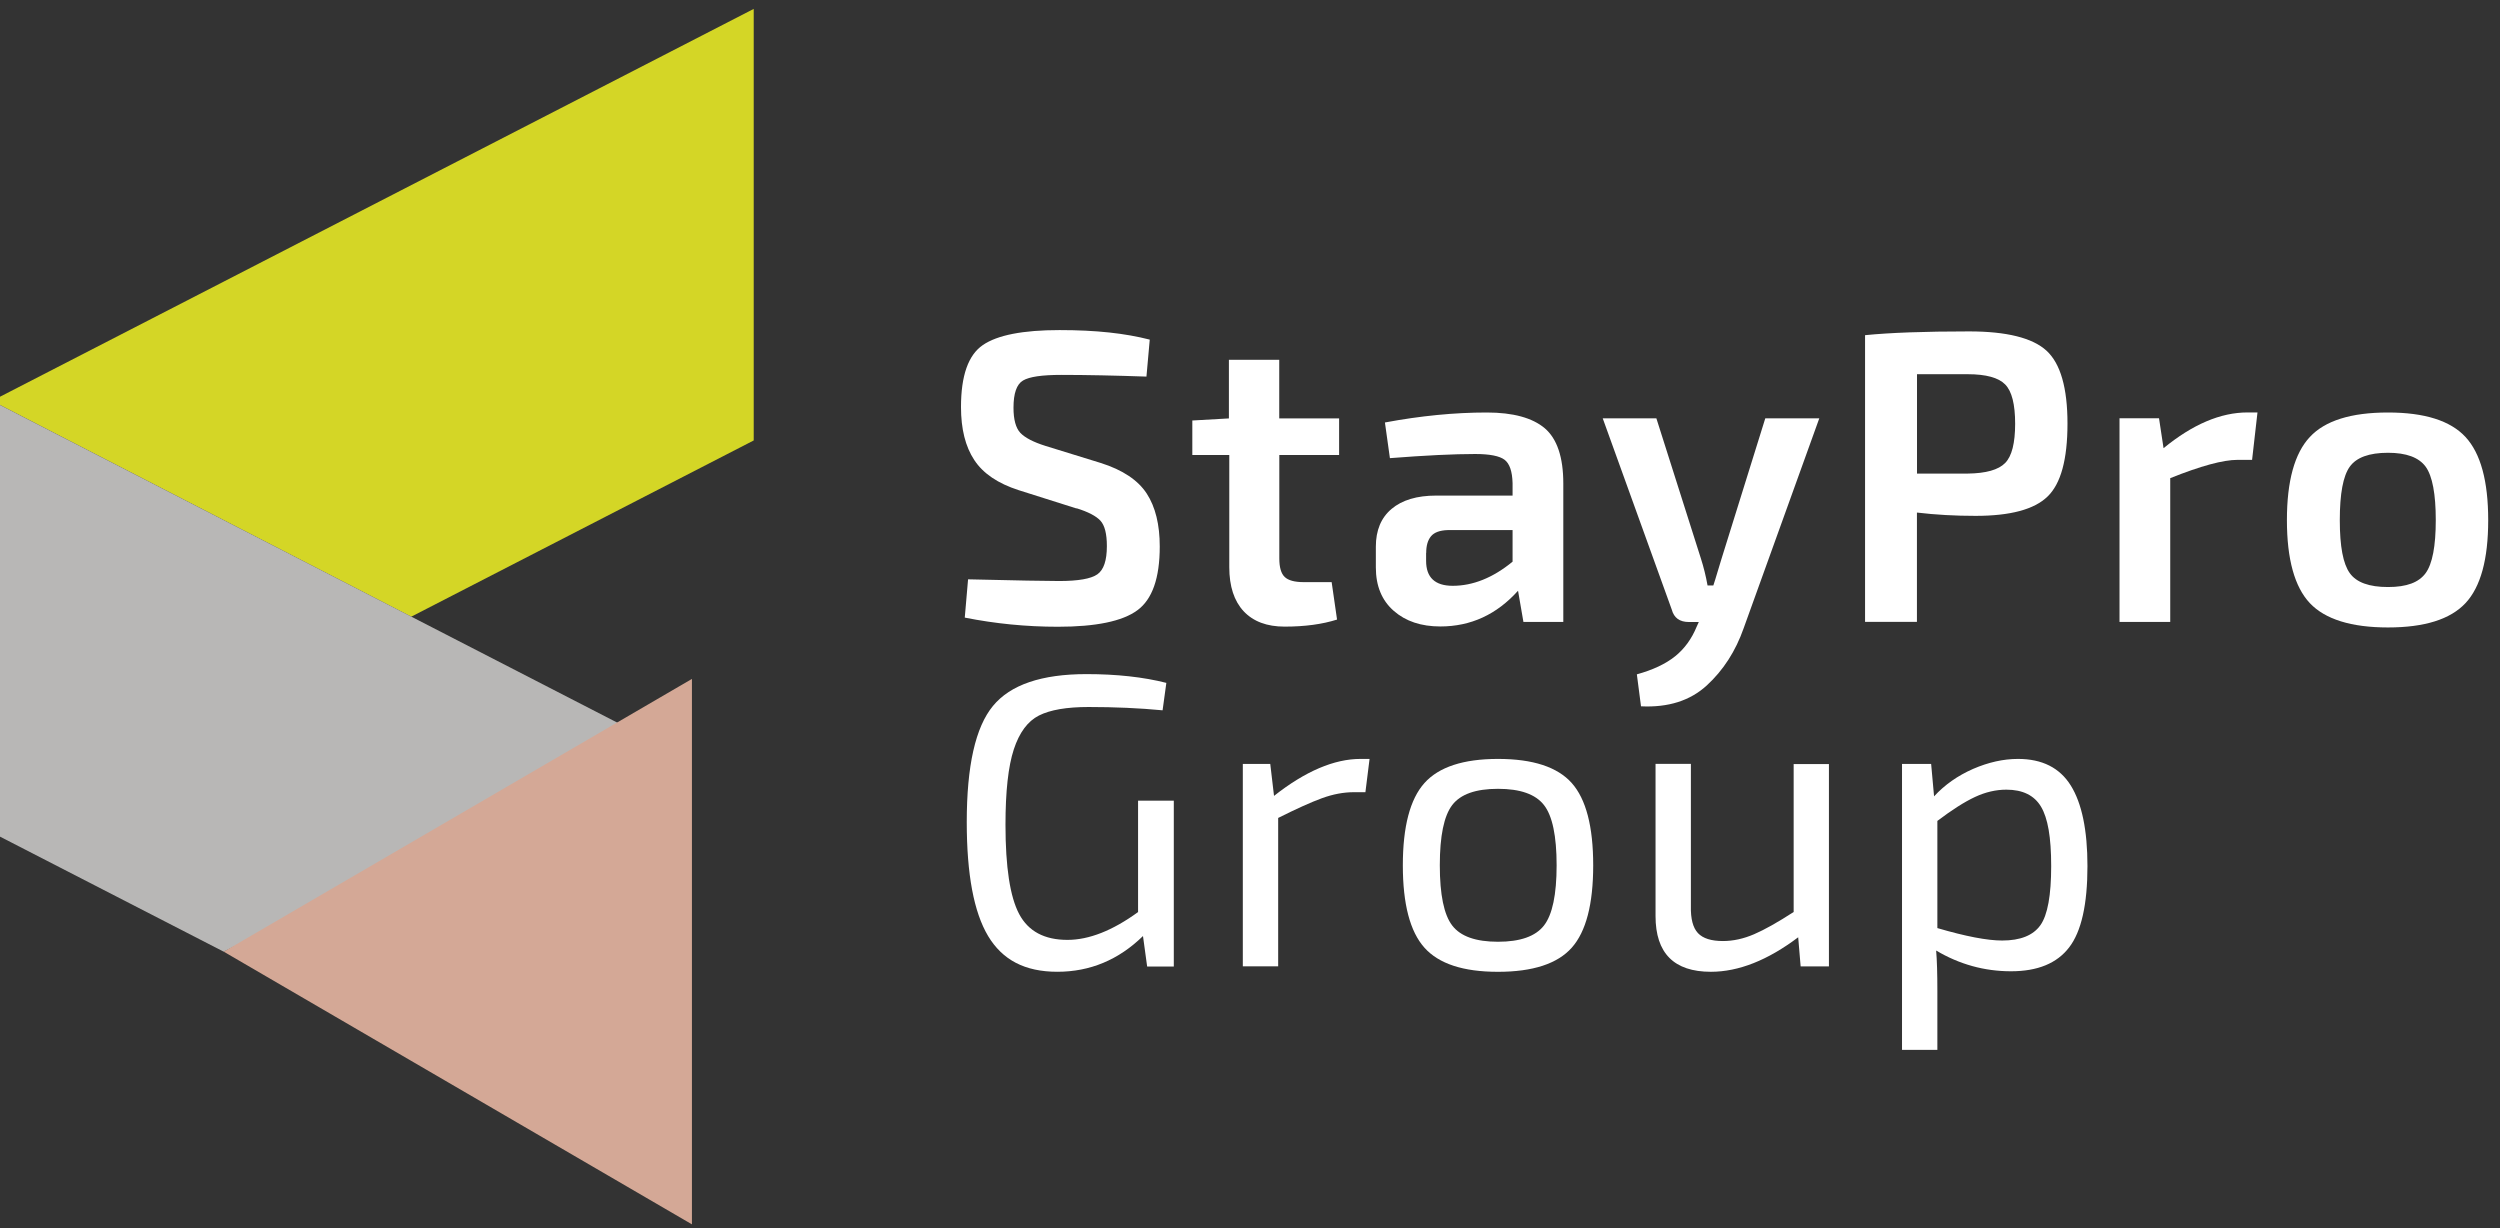 <svg xmlns="http://www.w3.org/2000/svg" width="171" height="84" viewBox="0 0 171 84" fill="none"><rect x="0" y="0" width="171" height="84" fill="#333333" stroke="none"/><path d="M73.634 34.779L69.68 33.528C68.261 33.071 67.246 32.388 66.642 31.468C66.032 30.548 65.732 29.338 65.732 27.84C65.732 25.701 66.227 24.287 67.225 23.603C68.219 22.92 69.969 22.578 72.472 22.578C74.974 22.578 76.935 22.794 78.643 23.23L78.417 25.759C76.257 25.685 74.312 25.643 72.587 25.643C71.278 25.643 70.406 25.769 69.975 26.027C69.538 26.284 69.323 26.905 69.323 27.888C69.323 28.702 69.481 29.275 69.791 29.607C70.106 29.938 70.674 30.237 71.51 30.5L75.29 31.667C76.788 32.14 77.834 32.84 78.433 33.754C79.032 34.674 79.327 35.883 79.327 37.382C79.327 39.542 78.817 40.998 77.792 41.745C76.772 42.496 74.958 42.87 72.361 42.87C70.201 42.87 68.077 42.66 65.99 42.244L66.216 39.626C69.533 39.705 71.61 39.742 72.44 39.742C73.749 39.742 74.622 39.59 75.058 39.285C75.495 38.98 75.71 38.338 75.71 37.35C75.71 36.514 75.563 35.936 75.269 35.615C74.974 35.295 74.427 35.011 73.634 34.764V34.779Z" fill="white"></path><path d="M87.505 31.117V38.199C87.505 38.803 87.626 39.229 87.874 39.465C88.121 39.702 88.557 39.818 89.183 39.818H91.085L91.454 42.378C90.449 42.698 89.256 42.861 87.868 42.861C86.654 42.861 85.723 42.509 85.066 41.81C84.414 41.111 84.083 40.102 84.083 38.798V31.123H81.555V28.762L84.057 28.62V24.609H87.5V28.62H91.595V31.123H87.5L87.505 31.117Z" fill="white"></path><path d="M95.07 31.343L94.729 28.898C97.173 28.441 99.497 28.215 101.694 28.215C103.492 28.215 104.817 28.578 105.663 29.293C106.504 30.013 106.93 31.274 106.93 33.072V42.54H104.202L103.834 40.406C102.372 42.035 100.601 42.85 98.519 42.85C97.21 42.85 96.148 42.498 95.333 41.783C94.518 41.073 94.108 40.08 94.108 38.813V37.393C94.108 36.274 94.466 35.411 95.186 34.807C95.906 34.203 96.921 33.898 98.23 33.898H103.46V33.046C103.439 32.247 103.261 31.721 102.919 31.453C102.577 31.19 101.904 31.054 100.9 31.054C99.439 31.054 97.499 31.148 95.07 31.337V31.343ZM97.546 37.825V38.366C97.546 39.501 98.156 40.069 99.365 40.069C100.748 40.069 102.115 39.522 103.46 38.419V36.258H99.029C98.477 36.274 98.093 36.421 97.878 36.684C97.657 36.952 97.552 37.33 97.552 37.819L97.546 37.825Z" fill="white"></path><path d="M124.441 28.609L119.268 42.966C118.716 44.538 117.875 45.847 116.74 46.888C115.604 47.928 114.106 48.402 112.245 48.312L111.961 46.125C113.06 45.821 113.932 45.41 114.579 44.89C115.226 44.37 115.714 43.691 116.056 42.856L116.198 42.545H115.515C114.889 42.545 114.5 42.262 114.348 41.694L109.627 28.615H113.296L116.34 38.198C116.529 38.787 116.682 39.402 116.797 40.048H117.192C117.271 39.822 117.365 39.496 117.491 39.081C117.612 38.666 117.702 38.371 117.759 38.198L120.745 28.615H124.441V28.609Z" fill="white"></path><path d="M127.57 42.544V22.926C129.257 22.757 131.628 22.668 134.677 22.668C137.253 22.668 139.025 23.11 139.981 23.987C140.938 24.865 141.416 26.532 141.416 28.976C141.416 31.421 140.964 33.087 140.05 33.965C139.14 34.848 137.5 35.285 135.129 35.285C133.726 35.285 132.39 35.211 131.118 35.059V42.534H127.564L127.57 42.544ZM131.123 32.393H134.593C135.844 32.377 136.696 32.136 137.153 31.668C137.61 31.205 137.836 30.306 137.836 28.982C137.836 27.657 137.61 26.758 137.153 26.295C136.701 25.833 135.844 25.596 134.593 25.596H131.123V32.393Z" fill="white"></path><path d="M154.411 28.216L154.043 31.454H153.049C152.061 31.454 150.526 31.87 148.444 32.706V42.541H144.975V28.61H147.677L147.987 30.655C149.979 29.026 151.887 28.211 153.733 28.211H154.416L154.411 28.216Z" fill="white"></path><path d="M163.338 28.215C165.84 28.215 167.606 28.772 168.642 29.892C169.677 31.012 170.193 32.904 170.193 35.58C170.193 38.255 169.677 40.143 168.642 41.252C167.606 42.361 165.84 42.918 163.338 42.918C160.835 42.918 159.037 42.361 157.991 41.252C156.95 40.143 156.425 38.25 156.425 35.58C156.425 32.909 156.945 31.012 157.991 29.892C159.032 28.772 160.814 28.215 163.338 28.215ZM163.338 30.97C162.05 30.97 161.177 31.29 160.725 31.921C160.268 32.557 160.042 33.771 160.042 35.575C160.042 37.378 160.268 38.566 160.725 39.202C161.177 39.838 162.05 40.153 163.338 40.153C164.626 40.153 165.446 39.838 165.914 39.202C166.376 38.566 166.607 37.357 166.607 35.575C166.607 33.792 166.376 32.557 165.914 31.921C165.446 31.285 164.589 30.97 163.338 30.97Z" fill="white"></path><path d="M78.464 66.101L78.18 64.025C76.514 65.654 74.558 66.469 72.324 66.469C70.09 66.469 68.565 65.654 67.587 64.025C66.61 62.395 66.126 59.798 66.126 56.234C66.126 52.386 66.72 49.737 67.919 48.286C69.112 46.835 71.246 46.109 74.316 46.109C76.382 46.109 78.201 46.309 79.778 46.709L79.521 48.585C77.928 48.433 76.24 48.359 74.458 48.359C72.96 48.359 71.83 48.554 71.062 48.943C70.295 49.332 69.722 50.105 69.343 51.261C68.965 52.418 68.775 54.131 68.775 56.408C68.775 59.309 69.086 61.344 69.711 62.521C70.337 63.699 71.436 64.288 73.013 64.288C74.49 64.288 76.098 63.652 77.844 62.385V54.767H80.288V66.112H78.469L78.464 66.101Z" fill="white"></path><path d="M93.678 51.91L93.394 54.186H92.6C91.901 54.186 91.175 54.323 90.424 54.596C89.677 54.87 88.673 55.322 87.427 55.947V66.099H85.009V52.252H86.886L87.143 54.439C89.283 52.751 91.26 51.91 93.057 51.91H93.683H93.678Z" fill="white"></path><path d="M102.462 51.91C104.849 51.91 106.531 52.462 107.509 53.561C108.486 54.66 108.975 56.536 108.975 59.191C108.975 61.846 108.486 63.722 107.509 64.821C106.531 65.92 104.849 66.472 102.462 66.472C100.075 66.472 98.414 65.92 97.431 64.821C96.448 63.722 95.954 61.846 95.954 59.191C95.954 56.536 96.448 54.66 97.431 53.561C98.414 52.462 100.096 51.91 102.462 51.91ZM105.606 55.064C105.027 54.323 103.981 53.955 102.462 53.955C100.943 53.955 99.902 54.323 99.334 55.064C98.766 55.806 98.483 57.178 98.483 59.186C98.483 61.194 98.766 62.571 99.334 63.307C99.902 64.048 100.943 64.416 102.462 64.416C103.981 64.416 105.027 64.048 105.606 63.307C106.184 62.566 106.473 61.194 106.473 59.186C106.473 57.178 106.184 55.8 105.606 55.064Z" fill="white"></path><path d="M125.099 52.255V66.102H123.164L122.996 64.11C120.909 65.681 118.922 66.47 117.024 66.47C114.501 66.47 113.239 65.198 113.239 62.659V52.25H115.657V61.975C115.636 62.848 115.799 63.463 116.141 63.826C116.483 64.188 117.051 64.367 117.85 64.367C118.549 64.367 119.264 64.21 119.984 63.899C120.704 63.589 121.608 63.079 122.686 62.38V52.261H125.104L125.099 52.255Z" fill="white"></path><path d="M132.09 52.252L132.29 54.47C133.026 53.671 133.919 53.051 134.96 52.593C136.001 52.142 137.026 51.91 138.03 51.91C139.681 51.91 140.885 52.515 141.642 53.729C142.399 54.943 142.782 56.783 142.782 59.243C142.782 61.861 142.367 63.712 141.531 64.8C140.695 65.894 139.371 66.435 137.552 66.435C135.733 66.435 134.024 65.962 132.432 65.016C132.489 65.662 132.516 66.587 132.516 67.802V71.813H130.098V52.252H132.09ZM132.516 56.147V63.481C134.45 64.048 135.927 64.332 136.947 64.332C138.198 64.332 139.071 63.98 139.565 63.281C140.059 62.582 140.301 61.236 140.301 59.243C140.301 57.251 140.07 55.958 139.607 55.18C139.145 54.402 138.351 54.013 137.236 54.013C136.516 54.013 135.801 54.181 135.092 54.512C134.382 54.843 133.52 55.39 132.521 56.147H132.516Z" fill="white"></path><path d="M51.554 0.609V30.127L28.13 42.181L0 27.703V27.136L51.554 0.609Z" fill="#D4D626"></path><path d="M43.984 50.334L15.303 65.096L0 57.226V27.703L43.984 50.334Z" fill="#B8B7B6"></path><path d="M47.328 83.746L15.303 65.094L47.328 46.438V83.746Z" fill="#D4A896"></path></svg>